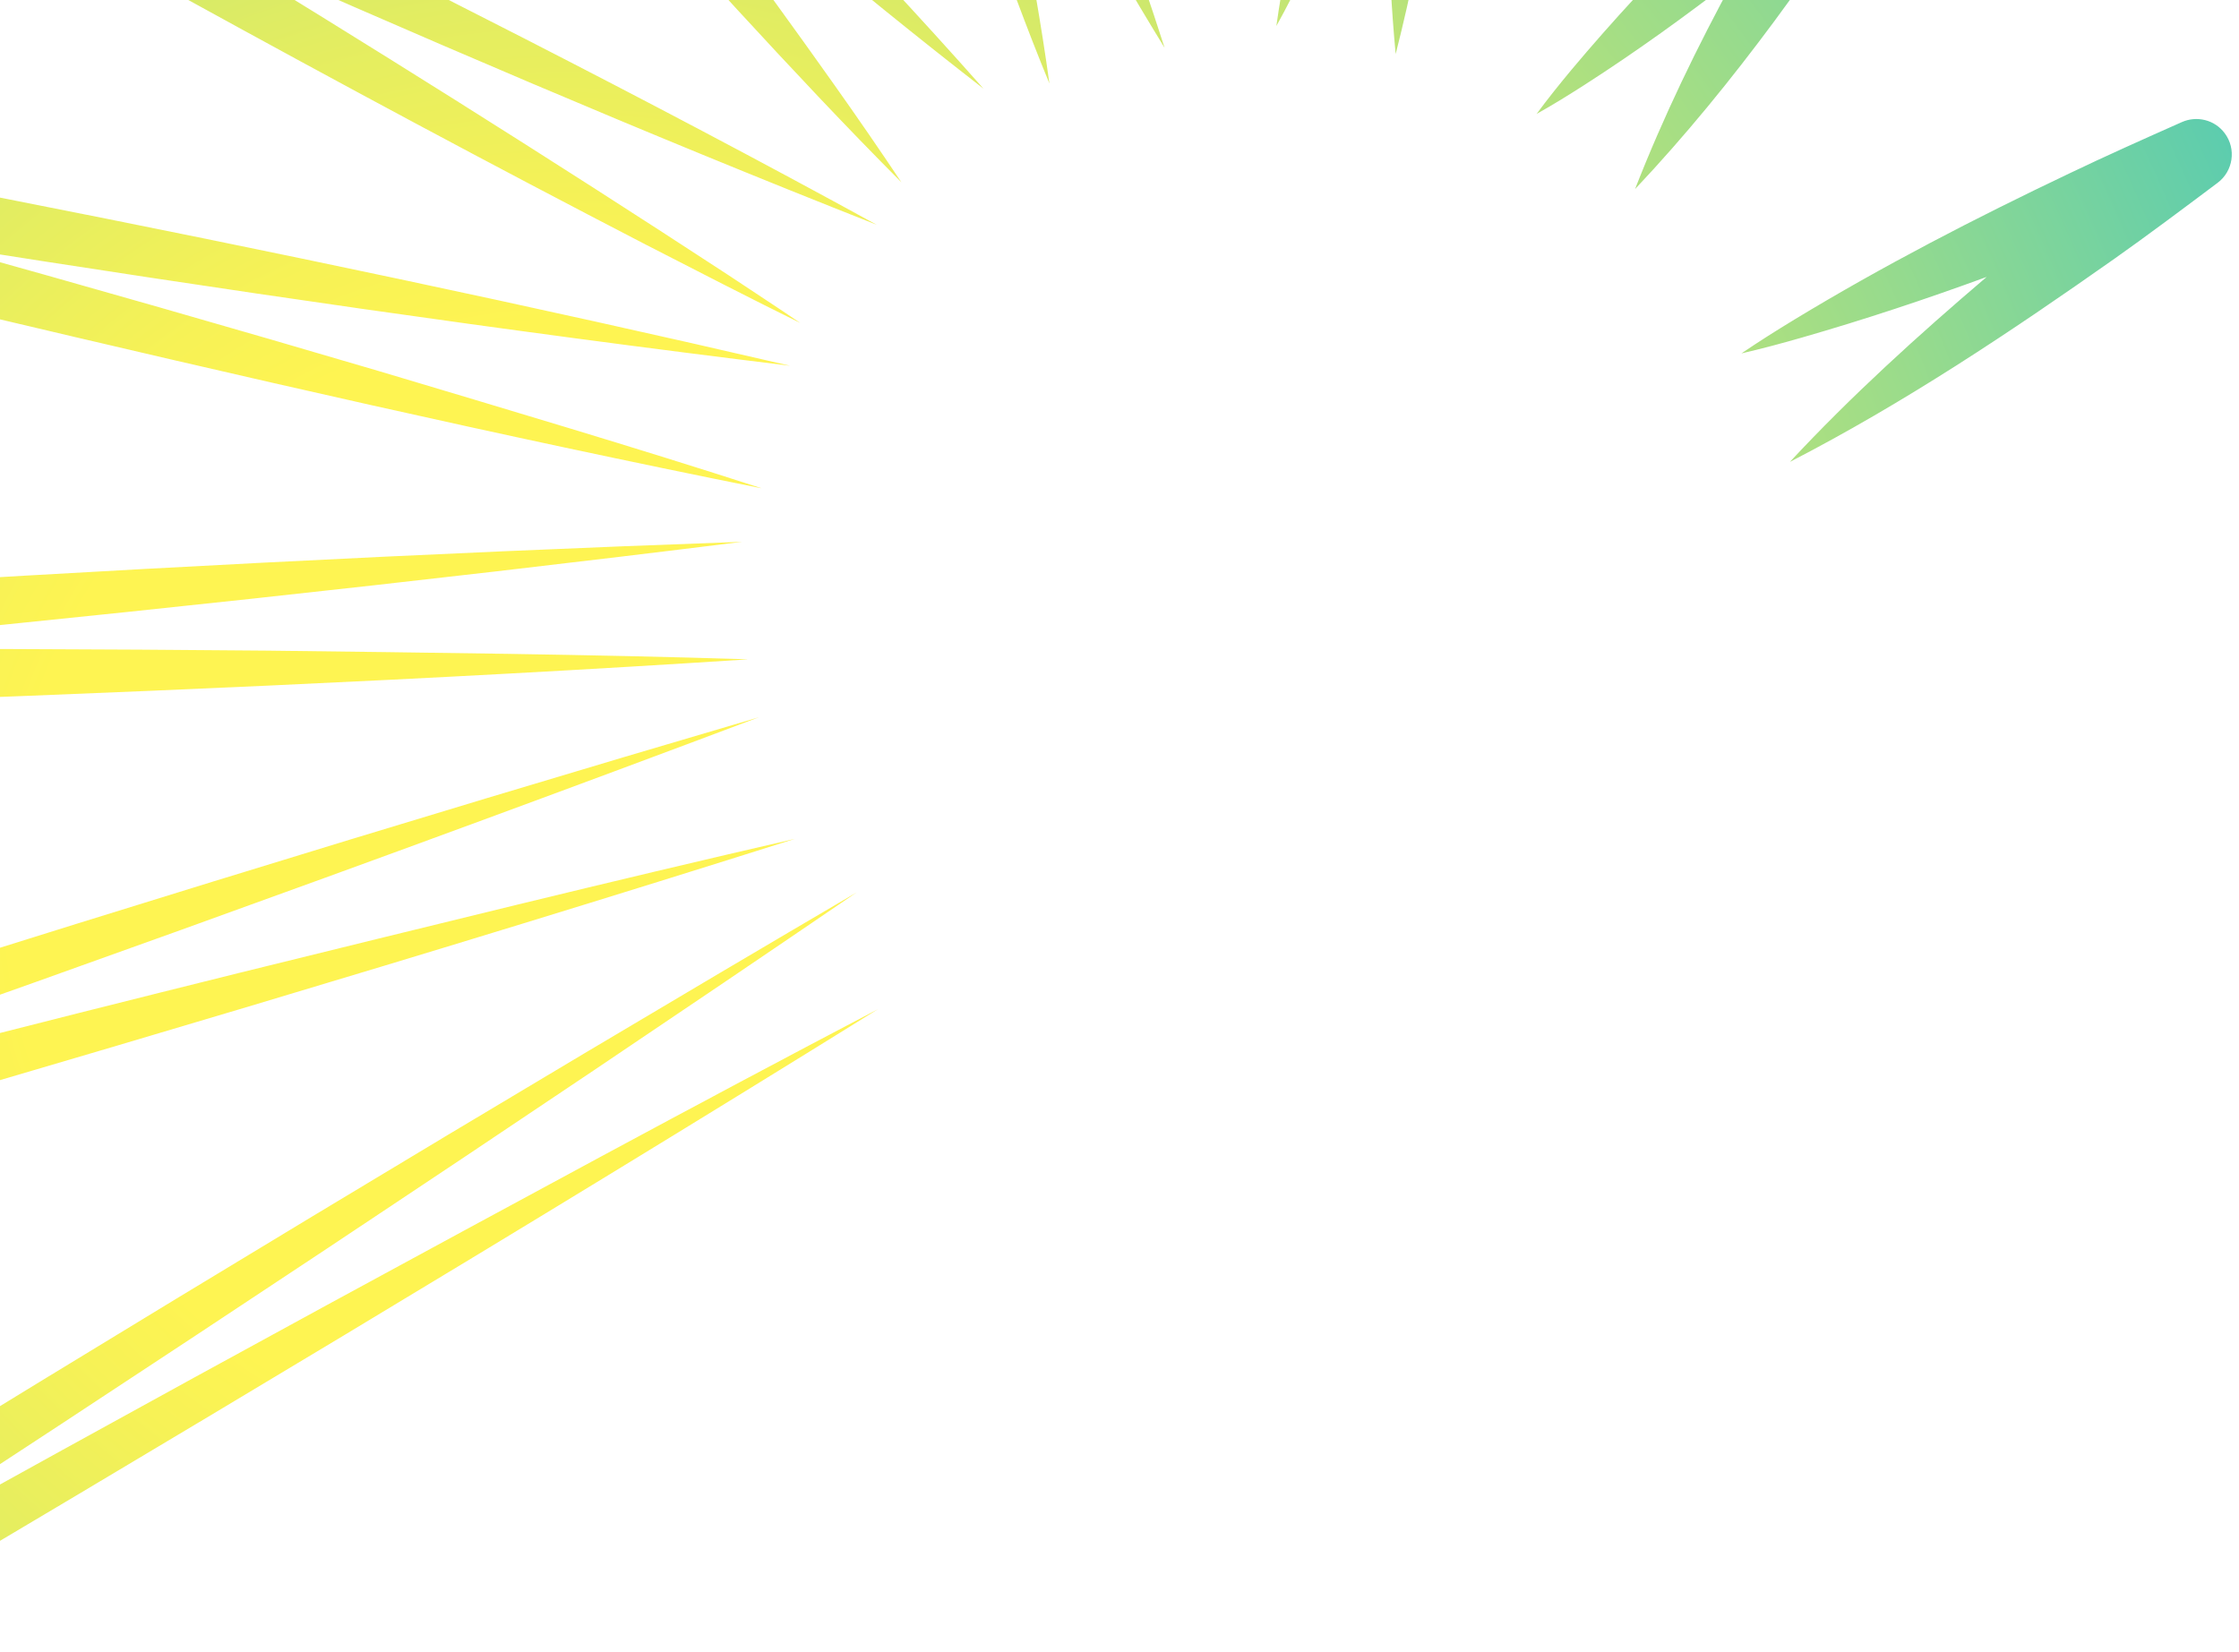 <svg width="271" height="200" viewBox="0 0 271 200" fill="none" xmlns="http://www.w3.org/2000/svg">
<path opacity="0.68" d="M240.462 33.523C232.162 40.593 224.06 47.94 216.642 55.918C230.406 48.825 243.342 40.196 255.986 31.28C259.659 28.694 264.769 24.869 268.399 22.142C270.302 20.722 270.695 18.034 269.275 16.132C268.058 14.492 265.884 13.978 264.081 14.782C259.513 16.81 254.941 18.852 250.416 21.019C239.079 26.414 227.916 32.177 217.178 38.694C215.014 40.013 212.875 41.354 210.777 42.786C213.258 42.21 215.694 41.558 218.128 40.857C225.67 38.69 233.1 36.22 240.462 33.523ZM209.979 -2.672C204.098 1.879 198.077 6.232 191.805 10.262C189.909 11.475 187.983 12.681 185.988 13.787C187.344 11.949 188.758 10.19 190.199 8.455C200.281 -3.566 211.552 -14.5 223.284 -24.878C227.038 -28.069 232.328 -23.58 229.74 -19.341C220.214 -4.524 210.033 10.038 197.899 22.893C201.326 14.111 205.445 5.624 209.96 -2.661L209.979 -2.672ZM168.931 6.586C167.892 -4.412 167.81 -15.508 168.05 -26.551C164.966 -18.817 161.654 -11.191 158.032 -3.728C156.902 -1.412 155.747 0.881 154.486 3.146C155.202 -1.96 156.218 -6.987 157.317 -12.023C160.065 -24.47 163.523 -36.808 167.347 -48.952L169.698 -56.223C170.306 -58.084 172.119 -59.351 174.16 -59.178C176.527 -58.966 178.272 -56.897 178.059 -54.529C177.672 -49.994 177.14 -43.651 176.626 -39.181C174.883 -23.819 172.745 -8.418 168.916 6.582L168.931 6.586ZM117.058 -56.18C125.795 -35.864 134.204 -15.281 140.959 5.791C132.805 -7.484 125.434 -21.29 118.376 -35.188C120.956 -23.765 123.312 -12.288 125.311 -0.794C125.938 2.824 126.512 6.459 127.018 10.109C124.219 3.314 121.704 -3.583 119.275 -10.505C113.25 -27.74 107.873 -45.301 102.932 -62.874L100.013 -73.441C99.456 -75.451 100.432 -77.615 102.383 -78.492C104.554 -79.472 107.09 -78.508 108.07 -76.338C110.758 -70.391 114.531 -62.068 117.065 -56.146L117.058 -56.18ZM51.256 -42.077C46.617 -47.564 37.425 -58.628 32.869 -64.189C31.509 -65.835 31.55 -68.28 33.063 -69.868C34.692 -71.585 37.409 -71.665 39.127 -70.036C49.137 -60.601 60.099 -50.158 69.835 -40.538C86.69 -23.89 103.323 -7.011 119.036 10.731C103.11 -1.626 87.76 -14.697 72.635 -28.013C82.334 -15.418 91.816 -2.672 100.917 10.181C103.695 14.098 106.428 18.067 109.103 22.069C102.312 15.255 95.75 8.245 89.238 1.169C76.322 -12.908 63.616 -27.474 51.271 -42.073L51.256 -42.077ZM-32.36 -30.995L-50.549 -41.482C-52.455 -42.583 -53.239 -45.006 -52.283 -47.031C-51.28 -49.172 -48.708 -50.093 -46.567 -49.09C-25.076 -39.009 -0.488 -27.237 20.745 -16.791C49.383 -2.626 78.114 11.853 106.114 27.212C77.915 16.102 49.904 4.045 22.156 -8.278C44.381 5.257 66.418 19.079 88.114 33.275C91.031 35.223 93.975 37.129 96.869 39.103C91.486 36.467 83.481 32.348 78.116 29.589C40.815 10.279 4.098 -10.144 -32.36 -30.995ZM92.096 59.1C60.492 52.765 29.09 45.553 -2.272 38.127C-24.755 32.805 -50.132 26.474 -72.629 20.779L-96.02 14.767C-98.164 14.197 -99.573 12.072 -99.175 9.851C-98.764 7.521 -96.52 5.966 -94.19 6.378C-30.895 17.69 33.04 29.735 95.636 44.28C61.25 40.078 26.775 35.066 -7.63 29.608C10.332 34.61 28.233 39.724 45.868 44.927C61.3 49.545 76.76 54.122 92.1 59.085L92.096 59.1ZM90.435 79.829C51.84 82.34 13.214 83.944 -25.432 85.319C-53.142 86.311 -84.514 87.132 -112.354 87.769L-141.333 88.344C-143.591 88.385 -145.526 86.667 -145.706 84.388C-145.897 82.026 -144.127 79.961 -141.751 79.774C-64.911 73.775 12.861 68.314 89.839 65.594C50.313 70.522 10.458 74.753 -29.432 78.573C-8.696 78.518 11.992 78.579 32.438 78.769C51.762 79.013 71.098 79.212 90.439 79.814L90.435 79.829ZM96.213 101.556C52.259 115.467 8.059 128.493 -36.203 141.327C-67.956 150.521 -103.967 160.637 -135.964 169.542L-169.286 178.72C-171.466 179.312 -173.781 178.119 -174.5 175.937C-175.249 173.683 -174.024 171.249 -171.785 170.496C-84.779 141.537 3.946 112.633 91.88 86.826C45.469 104.304 -1.652 121.192 -48.895 137.63C-22.923 130.863 3.1 124.205 28.999 117.771C51.377 112.263 73.734 106.717 96.213 101.556ZM-158.503 269.014C-72.27 214.538 15.784 159.615 103.686 108.038C61.393 136.884 18.323 165.394 -24.96 193.559C-3.315 181.516 18.34 169.556 39.605 157.973C61.762 145.938 83.922 133.887 106.266 122.174C63.423 148.803 20.126 174.669 -23.282 200.345C-64.677 224.791 -112.24 252.395 -154.046 276.395C-159.074 279.006 -163.057 272.136 -158.477 269.037L-158.503 269.014Z" fill="url(#paint0_radial_6467_21535)"/>
<defs>
<radialGradient id="paint0_radial_6467_21535" cx="0" cy="0" r="1" gradientUnits="userSpaceOnUse" gradientTransform="translate(69.524 108.144) rotate(116.104) scale(226.602 226.602)">
<stop offset="0.3" stop-color="#FDEE00"/>
<stop offset="0.36" stop-color="#F2EB06"/>
<stop offset="0.47" stop-color="#D5E416"/>
<stop offset="0.61" stop-color="#A6D831"/>
<stop offset="0.77" stop-color="#66C956"/>
<stop offset="0.96" stop-color="#14B585"/>
<stop offset="1" stop-color="#00B091"/>
</radialGradient>
</defs>
</svg>

